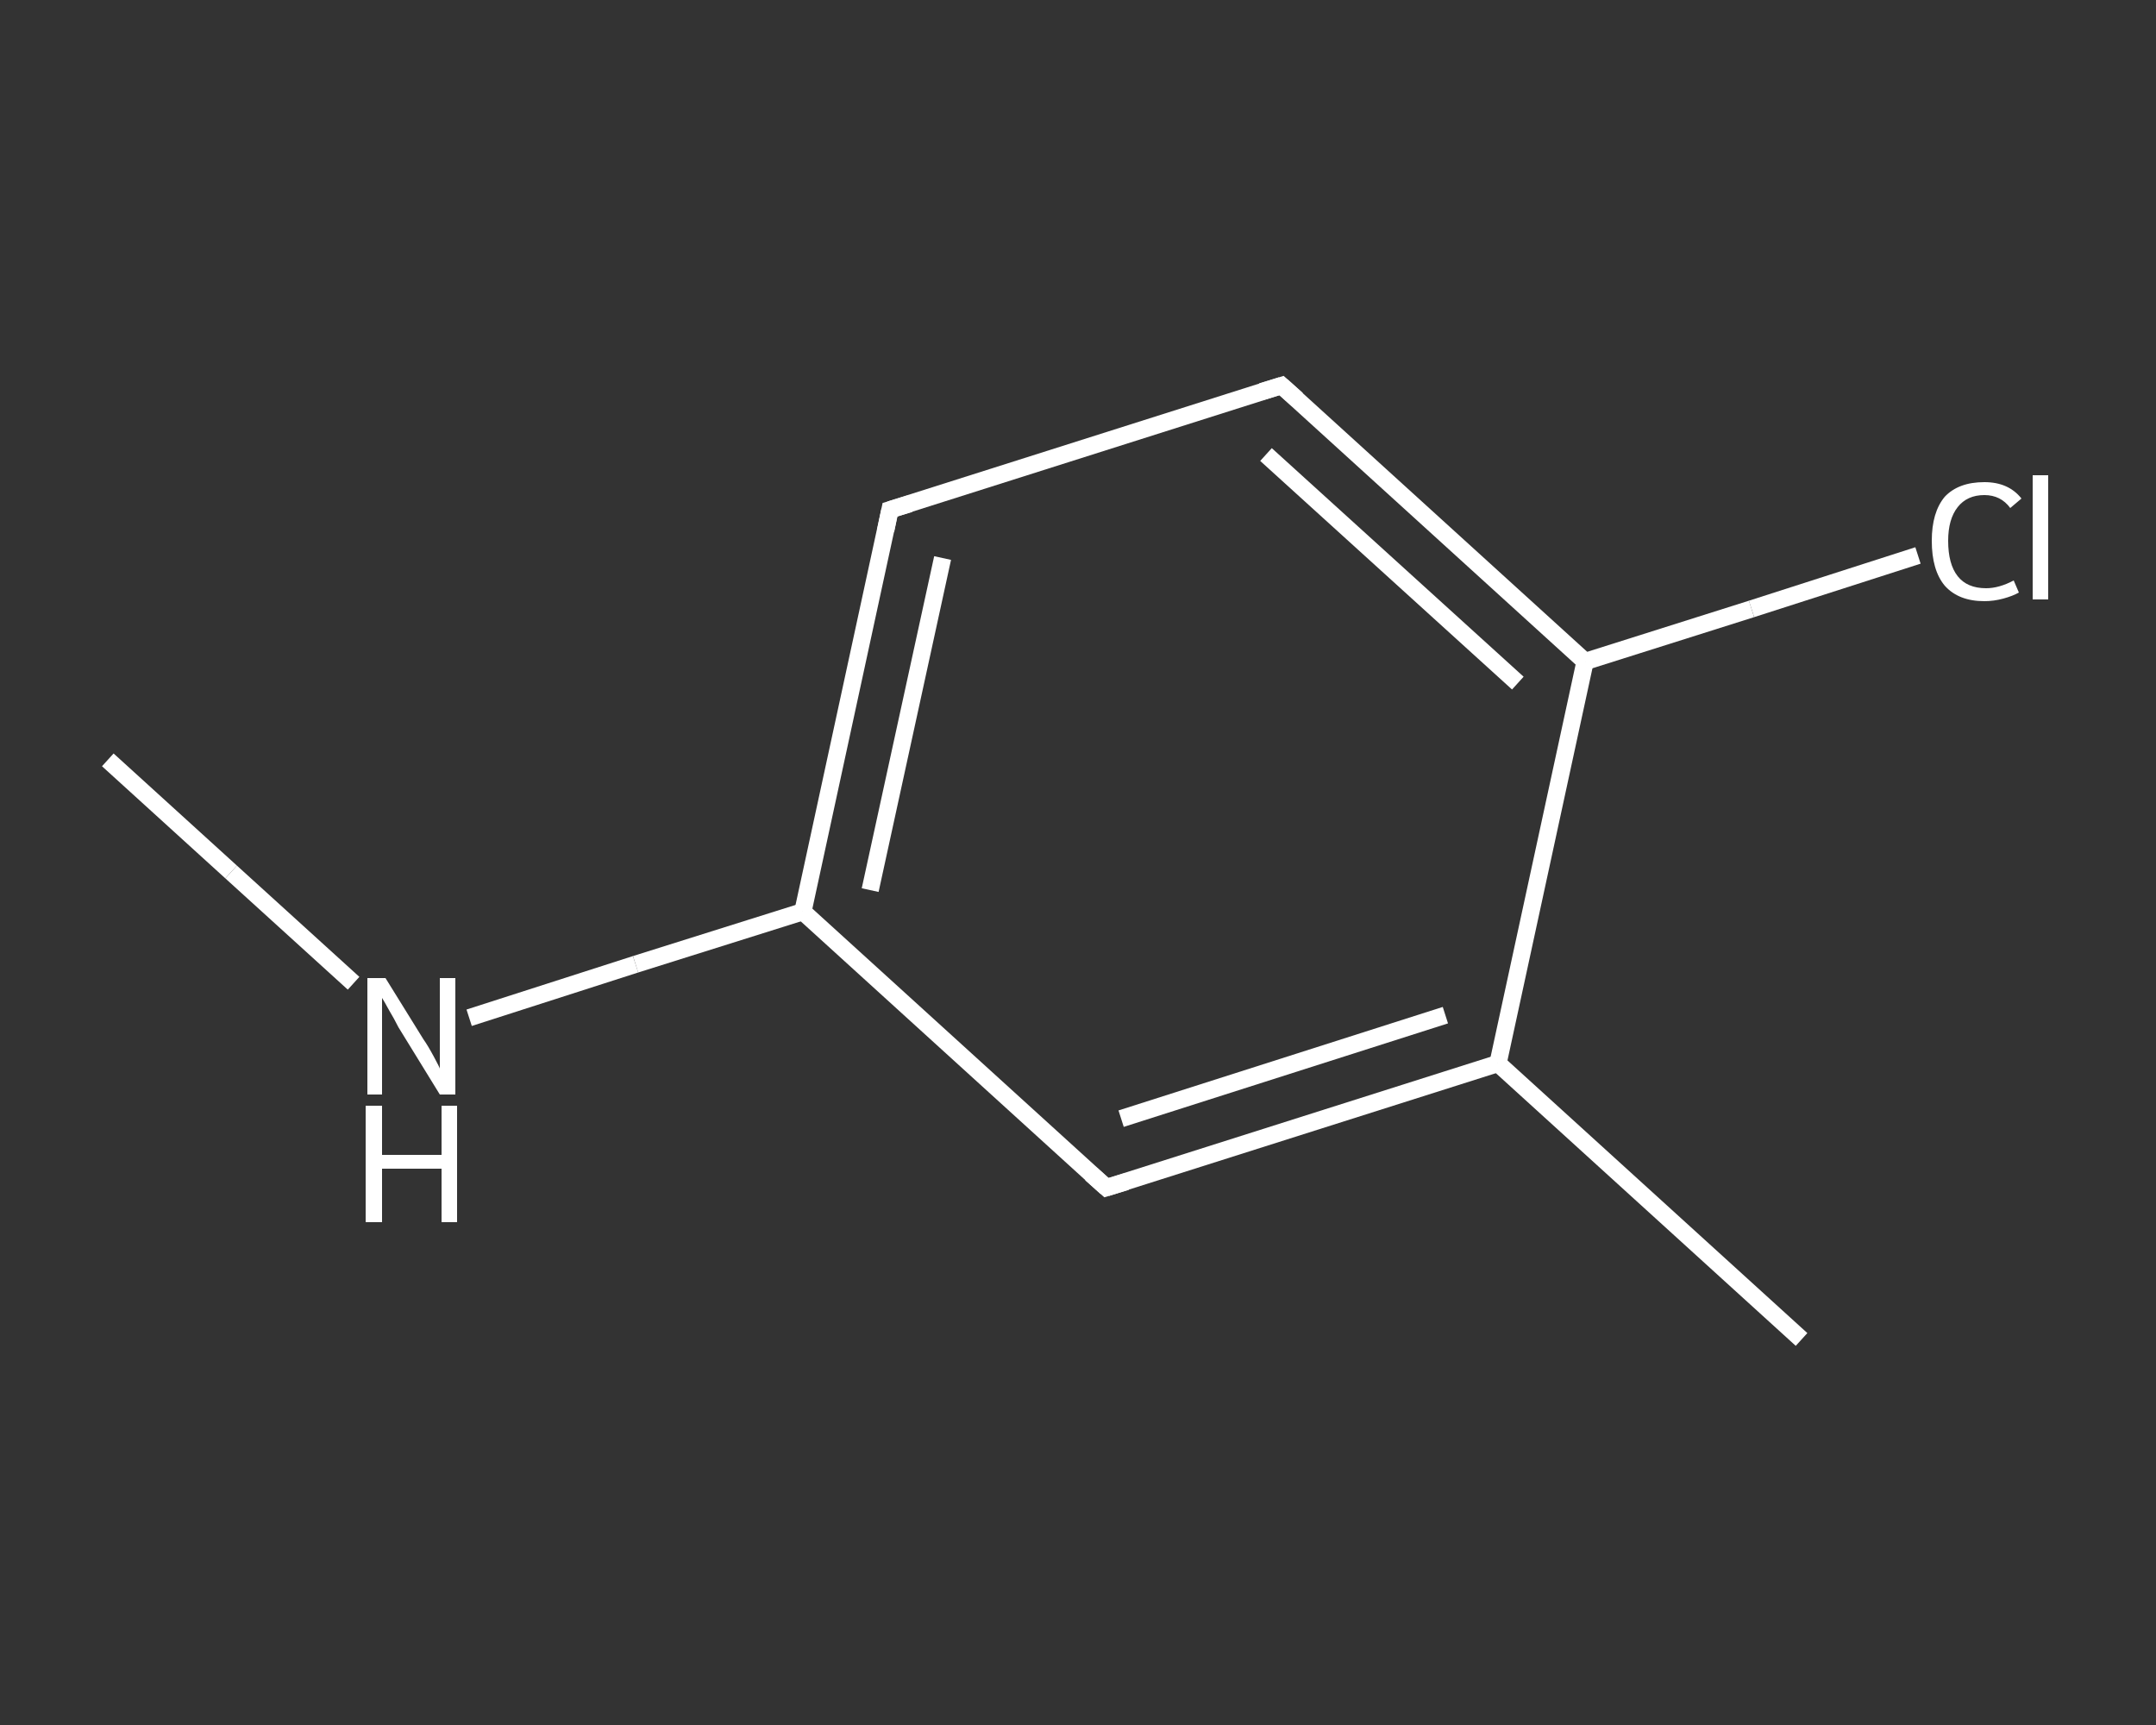 <?xml version='1.0' encoding='iso-8859-1'?>
<svg version='1.1' baseProfile='full'
              xmlns='http://www.w3.org/2000/svg'
                      xmlns:rdkit='http://www.rdkit.org/xml'
                      xmlns:xlink='http://www.w3.org/1999/xlink'
                  xml:space='preserve'
width='250px' height='200px' viewBox='0 0 250 200'>
<rect x="0" y="0" width="250" height="200" fill="#333333" stroke="none"/>
<!-- END OF HEADER -->
<rect style='opacity:1.0;fill:transparent;stroke:none' width='250.0' height='200.0' x='0.0' y='0.0'> </rect>
<path class='bond-0 atom-0 atom-1' d='M 12.5,88.1 L 26.8,101.1' style='fill:none;fill-rule:evenodd;stroke:#FFFFFF;stroke-width:2.0px;stroke-linecap:butt;stroke-linejoin:miter;stroke-opacity:1' />
<path class='bond-0 atom-0 atom-1' d='M 26.8,101.1 L 41.0,114.0' style='fill:none;fill-rule:evenodd;stroke:#FFFFFF;stroke-width:2.0px;stroke-linecap:butt;stroke-linejoin:miter;stroke-opacity:1' />
<path class='bond-1 atom-1 atom-2' d='M 54.4,118.0 L 73.7,111.8' style='fill:none;fill-rule:evenodd;stroke:#FFFFFF;stroke-width:2.0px;stroke-linecap:butt;stroke-linejoin:miter;stroke-opacity:1' />
<path class='bond-1 atom-1 atom-2' d='M 73.7,111.8 L 93.1,105.7' style='fill:none;fill-rule:evenodd;stroke:#FFFFFF;stroke-width:2.0px;stroke-linecap:butt;stroke-linejoin:miter;stroke-opacity:1' />
<path class='bond-2 atom-2 atom-3' d='M 93.1,105.7 L 103.2,59.1' style='fill:none;fill-rule:evenodd;stroke:#FFFFFF;stroke-width:2.0px;stroke-linecap:butt;stroke-linejoin:miter;stroke-opacity:1' />
<path class='bond-2 atom-2 atom-3' d='M 100.9,103.2 L 109.3,64.7' style='fill:none;fill-rule:evenodd;stroke:#FFFFFF;stroke-width:2.0px;stroke-linecap:butt;stroke-linejoin:miter;stroke-opacity:1' />
<path class='bond-3 atom-3 atom-4' d='M 103.2,59.1 L 148.6,44.7' style='fill:none;fill-rule:evenodd;stroke:#FFFFFF;stroke-width:2.0px;stroke-linecap:butt;stroke-linejoin:miter;stroke-opacity:1' />
<path class='bond-4 atom-4 atom-5' d='M 148.6,44.7 L 183.8,76.7' style='fill:none;fill-rule:evenodd;stroke:#FFFFFF;stroke-width:2.0px;stroke-linecap:butt;stroke-linejoin:miter;stroke-opacity:1' />
<path class='bond-4 atom-4 atom-5' d='M 146.8,52.7 L 176.0,79.2' style='fill:none;fill-rule:evenodd;stroke:#FFFFFF;stroke-width:2.0px;stroke-linecap:butt;stroke-linejoin:miter;stroke-opacity:1' />
<path class='bond-5 atom-5 atom-6' d='M 183.8,76.7 L 203.1,70.6' style='fill:none;fill-rule:evenodd;stroke:#FFFFFF;stroke-width:2.0px;stroke-linecap:butt;stroke-linejoin:miter;stroke-opacity:1' />
<path class='bond-5 atom-5 atom-6' d='M 203.1,70.6 L 222.4,64.4' style='fill:none;fill-rule:evenodd;stroke:#FFFFFF;stroke-width:2.0px;stroke-linecap:butt;stroke-linejoin:miter;stroke-opacity:1' />
<path class='bond-6 atom-5 atom-7' d='M 183.8,76.7 L 173.7,123.3' style='fill:none;fill-rule:evenodd;stroke:#FFFFFF;stroke-width:2.0px;stroke-linecap:butt;stroke-linejoin:miter;stroke-opacity:1' />
<path class='bond-7 atom-7 atom-8' d='M 173.7,123.3 L 208.9,155.3' style='fill:none;fill-rule:evenodd;stroke:#FFFFFF;stroke-width:2.0px;stroke-linecap:butt;stroke-linejoin:miter;stroke-opacity:1' />
<path class='bond-8 atom-7 atom-9' d='M 173.7,123.3 L 128.3,137.7' style='fill:none;fill-rule:evenodd;stroke:#FFFFFF;stroke-width:2.0px;stroke-linecap:butt;stroke-linejoin:miter;stroke-opacity:1' />
<path class='bond-8 atom-7 atom-9' d='M 167.6,117.7 L 130.0,129.7' style='fill:none;fill-rule:evenodd;stroke:#FFFFFF;stroke-width:2.0px;stroke-linecap:butt;stroke-linejoin:miter;stroke-opacity:1' />
<path class='bond-9 atom-9 atom-2' d='M 128.3,137.7 L 93.1,105.7' style='fill:none;fill-rule:evenodd;stroke:#FFFFFF;stroke-width:2.0px;stroke-linecap:butt;stroke-linejoin:miter;stroke-opacity:1' />
<path d='M 102.7,61.5 L 103.2,59.1 L 105.5,58.4' style='fill:none;stroke:#FFFFFF;stroke-width:2.0px;stroke-linecap:butt;stroke-linejoin:miter;stroke-opacity:1;' />
<path d='M 146.3,45.4 L 148.6,44.7 L 150.4,46.3' style='fill:none;stroke:#FFFFFF;stroke-width:2.0px;stroke-linecap:butt;stroke-linejoin:miter;stroke-opacity:1;' />
<path d='M 130.6,137.0 L 128.3,137.7 L 126.5,136.1' style='fill:none;stroke:#FFFFFF;stroke-width:2.0px;stroke-linecap:butt;stroke-linejoin:miter;stroke-opacity:1;' />
<path class='atom-1' d='M 44.7 113.4
L 49.1 120.5
Q 49.6 121.2, 50.3 122.5
Q 51.0 123.8, 51.0 123.9
L 51.0 113.4
L 52.8 113.4
L 52.8 126.9
L 51.0 126.9
L 46.2 119.1
Q 45.7 118.1, 45.1 117.1
Q 44.5 116.0, 44.3 115.7
L 44.3 126.9
L 42.6 126.9
L 42.6 113.4
L 44.7 113.4
' fill='#FFFFFF'/>
<path class='atom-1' d='M 42.4 128.2
L 44.3 128.2
L 44.3 133.9
L 51.2 133.9
L 51.2 128.2
L 53.0 128.2
L 53.0 141.7
L 51.2 141.7
L 51.2 135.5
L 44.3 135.5
L 44.3 141.7
L 42.4 141.7
L 42.4 128.2
' fill='#FFFFFF'/>
<path class='atom-6' d='M 224.0 62.7
Q 224.0 59.4, 225.5 57.6
Q 227.1 55.9, 230.1 55.9
Q 232.9 55.9, 234.4 57.8
L 233.1 58.9
Q 232.0 57.4, 230.1 57.4
Q 228.1 57.4, 227.0 58.8
Q 225.9 60.2, 225.9 62.7
Q 225.9 65.4, 227.0 66.8
Q 228.1 68.2, 230.3 68.2
Q 231.8 68.2, 233.5 67.3
L 234.1 68.7
Q 233.4 69.1, 232.3 69.4
Q 231.2 69.7, 230.1 69.7
Q 227.1 69.7, 225.5 67.9
Q 224.0 66.1, 224.0 62.7
' fill='#FFFFFF'/>
<path class='atom-6' d='M 235.7 55.1
L 237.5 55.1
L 237.5 69.5
L 235.7 69.5
L 235.7 55.1
' fill='#FFFFFF'/>
</svg>

